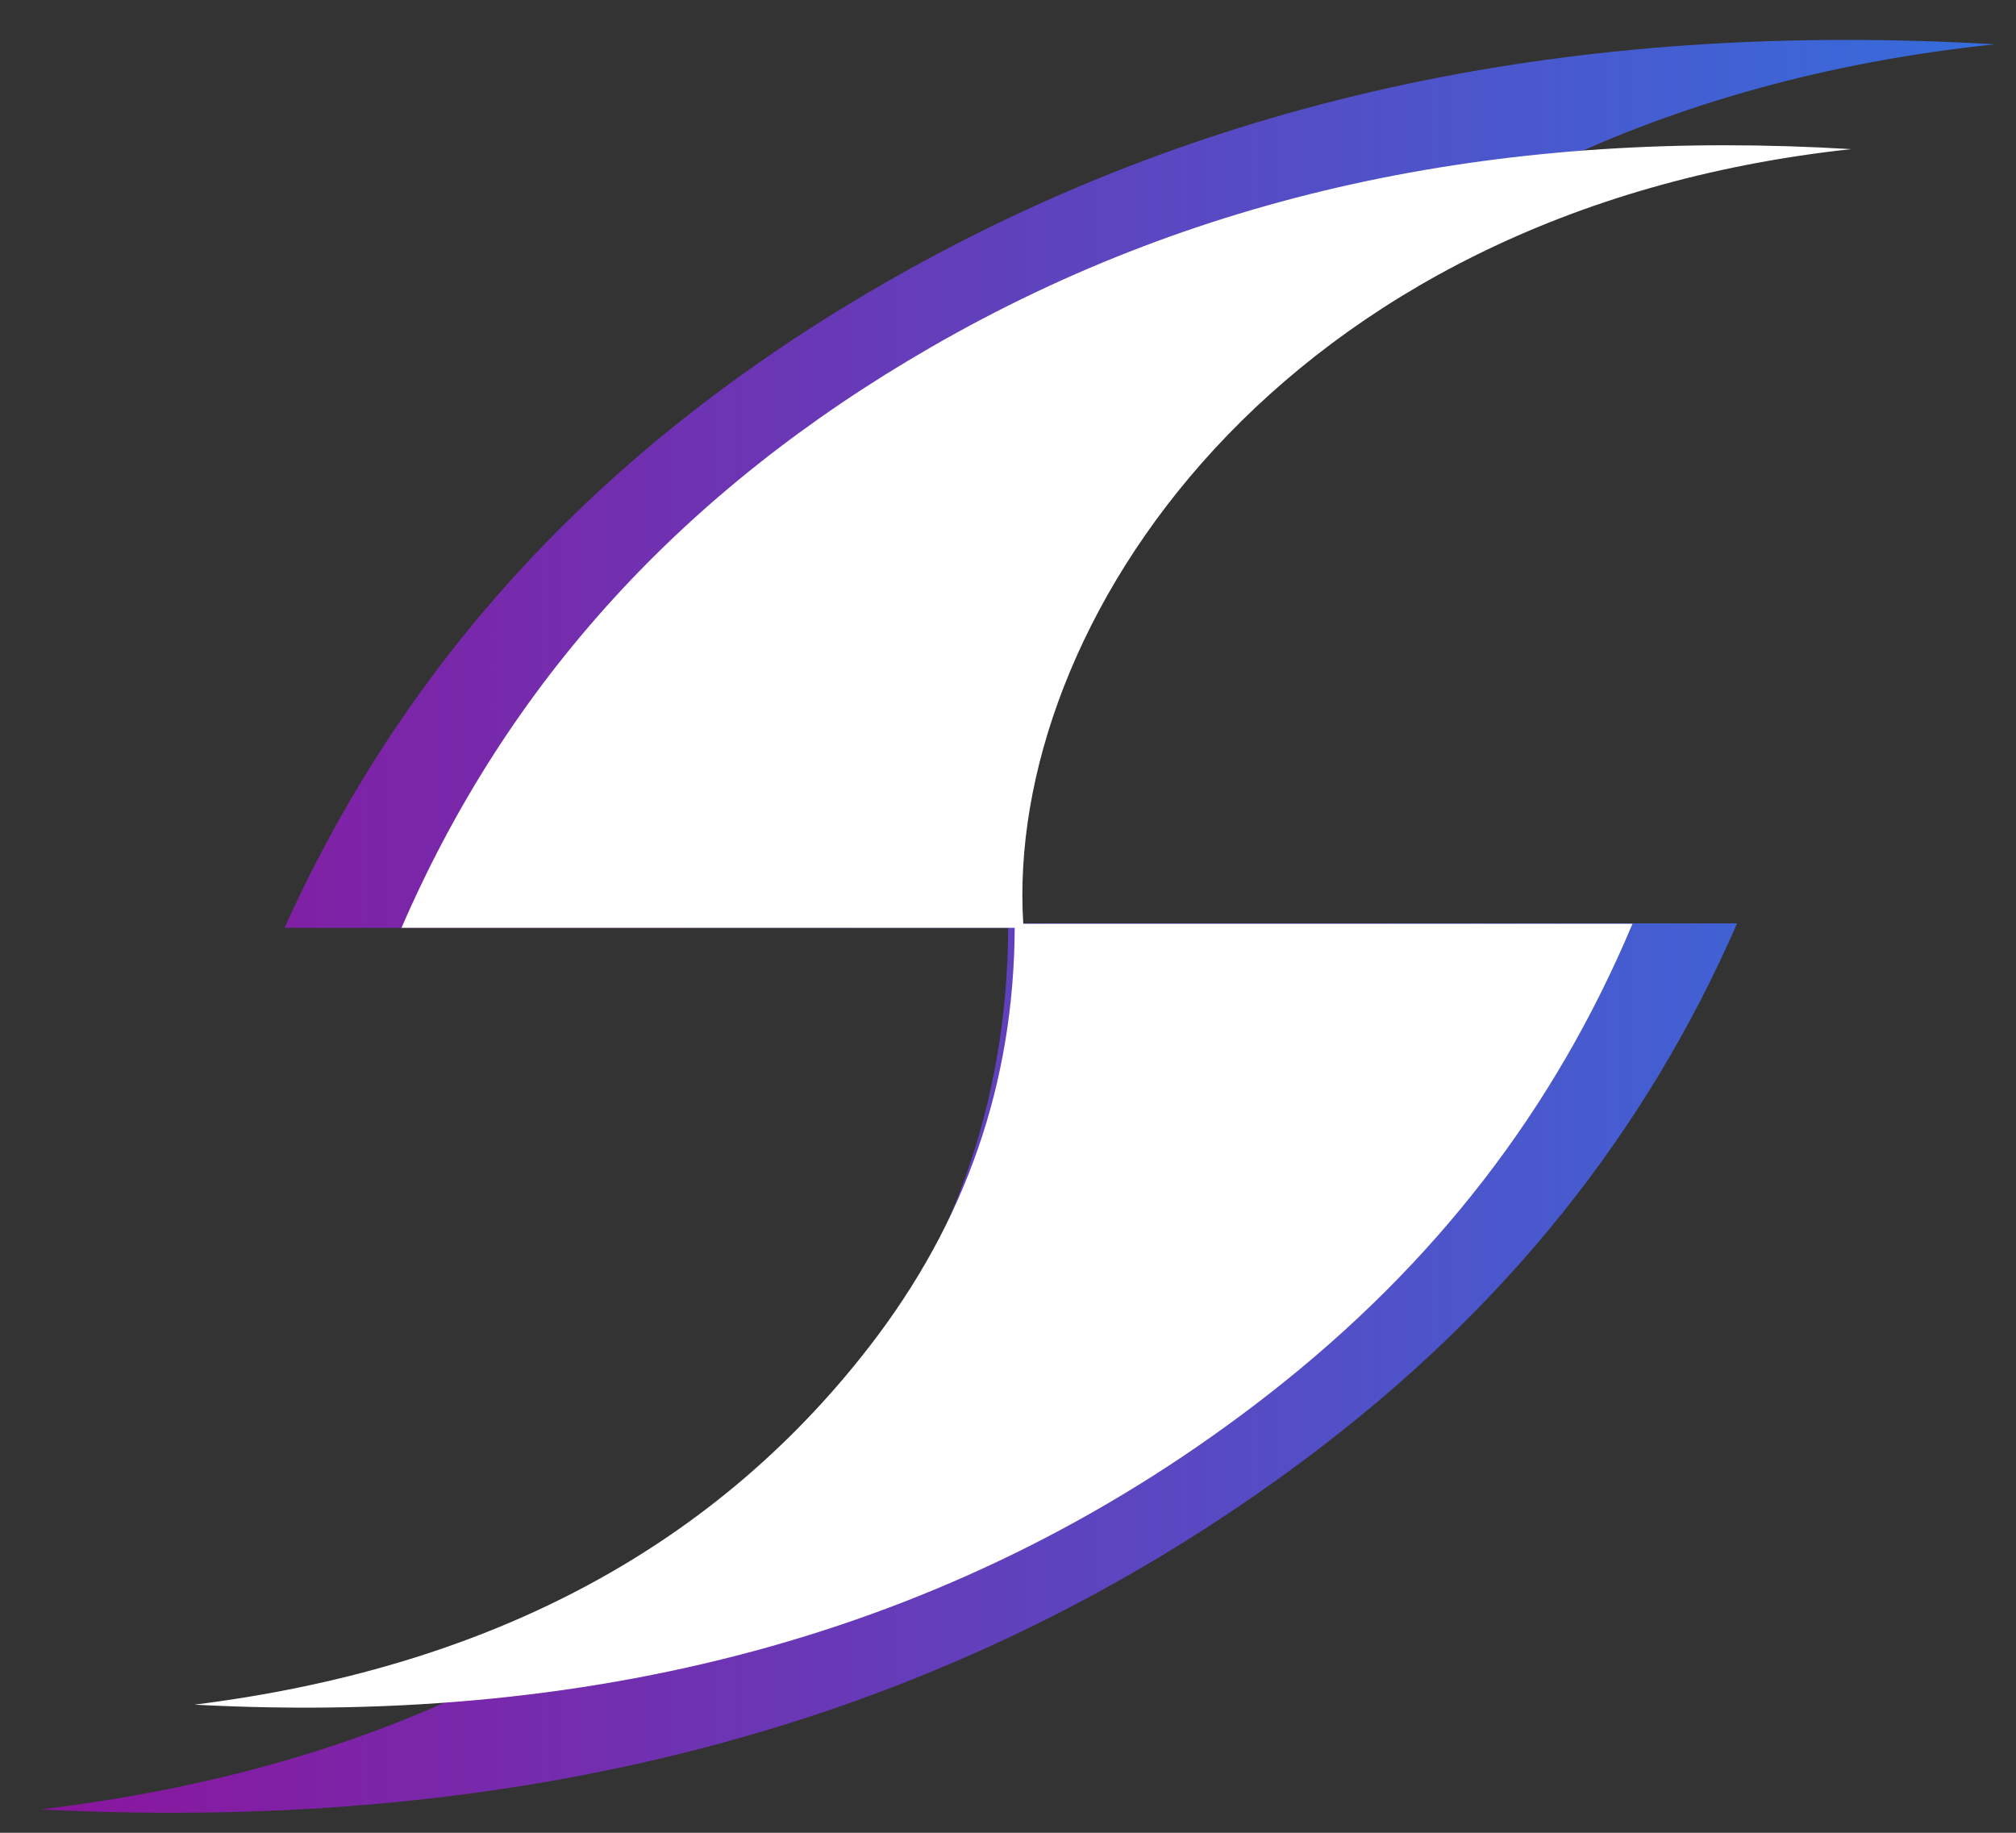 <svg width="33" height="30" viewBox="0 0 33 30" fill="none" xmlns="http://www.w3.org/2000/svg">
<rect x="0" y="0" width="33" height="30" fill="#333333" stroke="none"/>
<path d="M0.657 29.619C6.192 28.953 10.596 26.807 13.679 22.987C15.563 20.653 16.489 18.069 16.503 15.188H4.658C6.706 10.644 10.078 7.071 14.881 4.407C20.19 1.463 26.089 0.345 32.657 0.725C21.554 1.882 16.305 9.615 16.668 15.114H28.435C26.931 18.562 24.616 21.444 21.418 23.845C15.56 28.243 8.572 30.021 0.657 29.617V29.619Z" fill="url(#paint0_linear_58_4764)"/>
<path d="M3.181 27.903C7.872 27.316 11.603 25.426 14.217 22.059C15.815 20.002 16.598 17.724 16.61 15.187H6.572C8.307 11.181 11.164 8.033 15.236 5.685C19.735 3.09 24.736 2.106 30.301 2.441C20.892 3.46 16.444 10.275 16.75 15.121H26.722C25.447 18.16 23.485 20.7 20.775 22.815C15.81 26.69 9.888 28.258 3.181 27.903Z" fill="white"/>
<defs>
<linearGradient id="paint0_linear_58_4764" x1="0.657" y1="15.165" x2="32.659" y2="15.165" gradientUnits="userSpaceOnUse">
<stop stop-color="#8B159D"/>
<stop offset="1" stop-color="#356DDC"/>
</linearGradient>
</defs>
</svg>
